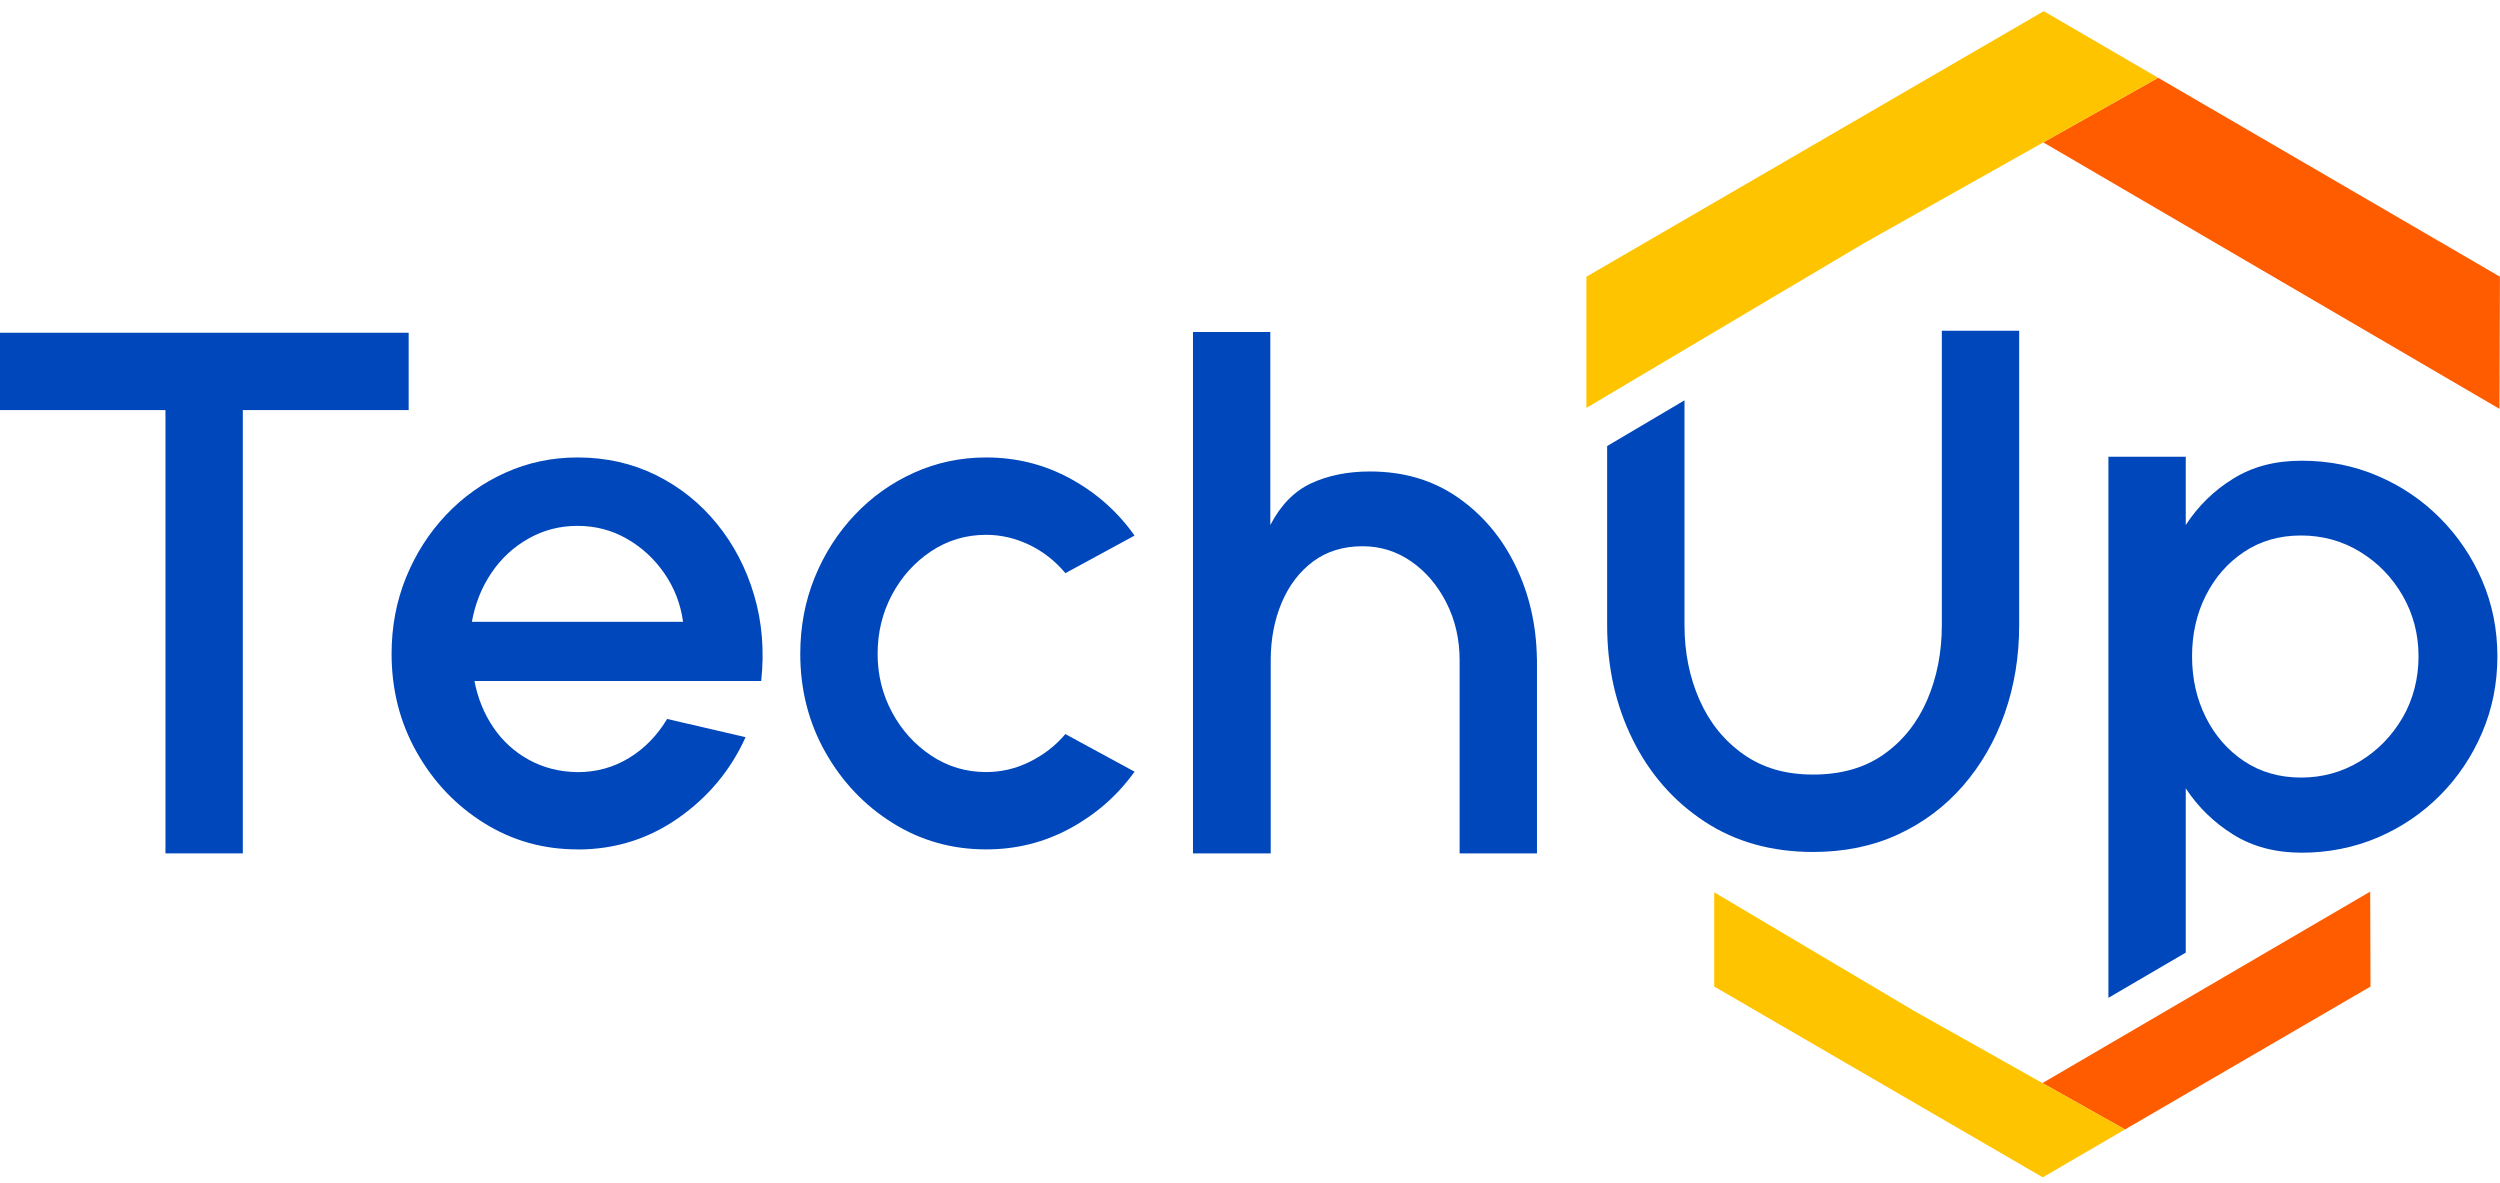 <svg width="112" height="53" viewBox="0 0 112 53" fill="none" xmlns="http://www.w3.org/2000/svg">
<path d="M18.308 14.907V18.372H10.878V38.231H7.413V18.372H0V14.907H18.31H18.308Z" fill="#0047BB"/>
<path d="M25.873 38.053C24.341 38.053 22.943 37.659 21.683 36.871C20.421 36.083 19.416 35.024 18.668 33.697C17.917 32.369 17.543 30.9 17.543 29.289C17.543 28.067 17.76 26.927 18.193 25.865C18.625 24.805 19.223 23.872 19.984 23.067C20.745 22.262 21.631 21.631 22.641 21.177C23.65 20.722 24.728 20.494 25.873 20.494C27.15 20.494 28.322 20.758 29.388 21.285C30.455 21.812 31.365 22.54 32.12 23.468C32.875 24.396 33.431 25.463 33.786 26.667C34.142 27.872 34.247 29.152 34.102 30.508H21.256C21.401 31.274 21.681 31.966 22.098 32.583C22.515 33.2 23.048 33.685 23.698 34.041C24.347 34.397 25.072 34.581 25.871 34.592C26.716 34.592 27.485 34.381 28.179 33.958C28.872 33.536 29.442 32.953 29.887 32.209L33.402 33.025C32.735 34.502 31.73 35.71 30.387 36.649C29.044 37.588 27.539 38.057 25.873 38.057V38.053ZM21.14 27.857H30.602C30.491 27.058 30.211 26.332 29.761 25.683C29.311 25.033 28.75 24.516 28.078 24.134C27.406 23.75 26.67 23.559 25.871 23.559C25.072 23.559 24.352 23.748 23.68 24.126C23.009 24.503 22.453 25.017 22.015 25.667C21.576 26.317 21.285 27.048 21.14 27.858V27.857Z" fill="#0047BB"/>
<path d="M47.73 32.888L50.828 34.571C50.073 35.627 49.116 36.469 47.955 37.103C46.794 37.737 45.536 38.053 44.181 38.053C42.648 38.053 41.251 37.659 39.991 36.871C38.73 36.083 37.725 35.024 36.976 33.697C36.226 32.369 35.852 30.9 35.852 29.289C35.852 28.067 36.069 26.927 36.501 25.865C36.934 24.805 37.531 23.872 38.293 23.067C39.054 22.262 39.94 21.631 40.949 21.177C41.959 20.722 43.036 20.494 44.181 20.494C45.536 20.494 46.794 20.81 47.955 21.444C49.116 22.078 50.073 22.927 50.828 23.994L47.73 25.677C47.263 25.121 46.718 24.697 46.097 24.402C45.476 24.108 44.836 23.96 44.181 23.96C43.271 23.96 42.447 24.207 41.707 24.701C40.968 25.195 40.386 25.845 39.958 26.65C39.531 27.455 39.317 28.336 39.317 29.291C39.317 30.246 39.534 31.109 39.966 31.915C40.399 32.72 40.985 33.366 41.723 33.855C42.462 34.345 43.28 34.588 44.18 34.588C44.869 34.588 45.523 34.433 46.146 34.121C46.767 33.81 47.296 33.399 47.728 32.888H47.73Z" fill="#0047BB"/>
<path d="M68.856 29.519V38.233H65.391V29.587C65.391 28.643 65.195 27.783 64.8 27.004C64.405 26.227 63.881 25.61 63.225 25.154C62.569 24.7 61.843 24.472 61.042 24.472C60.176 24.472 59.438 24.7 58.826 25.154C58.216 25.61 57.745 26.227 57.418 27.004C57.091 27.781 56.928 28.643 56.928 29.587V38.233H53.445V14.874H56.91V23.522C57.377 22.622 57.991 21.997 58.751 21.647C59.512 21.298 60.386 21.122 61.374 21.122C62.873 21.122 64.179 21.505 65.289 22.271C66.4 23.037 67.266 24.056 67.887 25.329C68.509 26.601 68.831 27.998 68.853 29.519H68.856Z" fill="#0047BB"/>
<path d="M86.994 14.818V28.004C86.994 29.227 86.774 30.345 86.337 31.361C85.898 32.377 85.251 33.189 84.396 33.793C83.54 34.398 82.485 34.7 81.23 34.7C79.975 34.7 78.966 34.398 78.106 33.793C77.246 33.187 76.59 32.377 76.14 31.361C75.69 30.345 75.465 29.227 75.465 28.004V17.935L72 19.983V28.004C72 29.881 72.381 31.589 73.142 33.127C73.903 34.666 74.974 35.891 76.357 36.801C77.739 37.712 79.364 38.168 81.23 38.168C82.629 38.168 83.896 37.907 85.028 37.385C86.16 36.863 87.133 36.135 87.944 35.202C88.754 34.269 89.377 33.189 89.81 31.962C90.242 30.735 90.459 29.415 90.459 28.004V14.818H86.994Z" fill="#0047BB"/>
<path d="M111.2 26.003C110.744 24.948 110.118 24.018 109.317 23.213C108.518 22.408 107.587 21.777 106.527 21.323C105.467 20.868 104.33 20.64 103.12 20.64C101.911 20.64 100.922 20.906 100.055 21.439C99.188 21.972 98.477 22.666 97.922 23.521V20.461H94.457V44.703L97.922 42.676V35.318C98.477 36.163 99.188 36.853 100.055 37.393C100.922 37.931 101.942 38.201 103.12 38.201C104.298 38.201 105.467 37.973 106.527 37.519C107.587 37.064 108.518 36.433 109.317 35.628C110.117 34.823 110.744 33.887 111.2 32.82C111.656 31.754 111.883 30.615 111.883 29.406C111.883 28.196 111.655 27.062 111.2 26.007V26.003ZM107.635 32.152C107.156 32.974 106.518 33.626 105.719 34.11C104.92 34.593 104.042 34.835 103.086 34.835C102.129 34.835 101.269 34.591 100.536 34.102C99.803 33.613 99.231 32.959 98.82 32.136C98.41 31.315 98.204 30.403 98.204 29.404C98.204 28.405 98.408 27.496 98.82 26.68C99.231 25.863 99.803 25.211 100.536 24.723C101.269 24.234 102.118 23.99 103.086 23.99C104.053 23.99 104.935 24.234 105.735 24.723C106.534 25.212 107.169 25.867 107.642 26.689C108.114 27.512 108.35 28.416 108.35 29.406C108.35 30.395 108.111 31.332 107.635 32.155V32.152Z" fill="#0047BB"/>
<path d="M91.558 0.5L96.678 3.488L91.531 6.383V6.397L91.552 6.386L111.977 18.317L111.997 12.397L91.558 0.5Z" fill="#FF5C00"/>
<path d="M91.558 0.5L91.532 0.516L71.07 12.397V18.273L83.496 10.901L91.532 6.383L96.678 3.488L91.558 0.5Z" fill="#FFC400"/>
<path d="M91.516 52.744L95.194 50.597L91.496 48.518V48.509L91.51 48.517L106.185 39.944L106.199 44.197L91.516 52.744Z" fill="#FF5C00"/>
<path d="M91.516 52.744L91.495 52.733L76.797 44.197V39.976L85.723 45.272L91.495 48.518L95.193 50.597L91.516 52.744Z" fill="#FFC400"/>
</svg>
